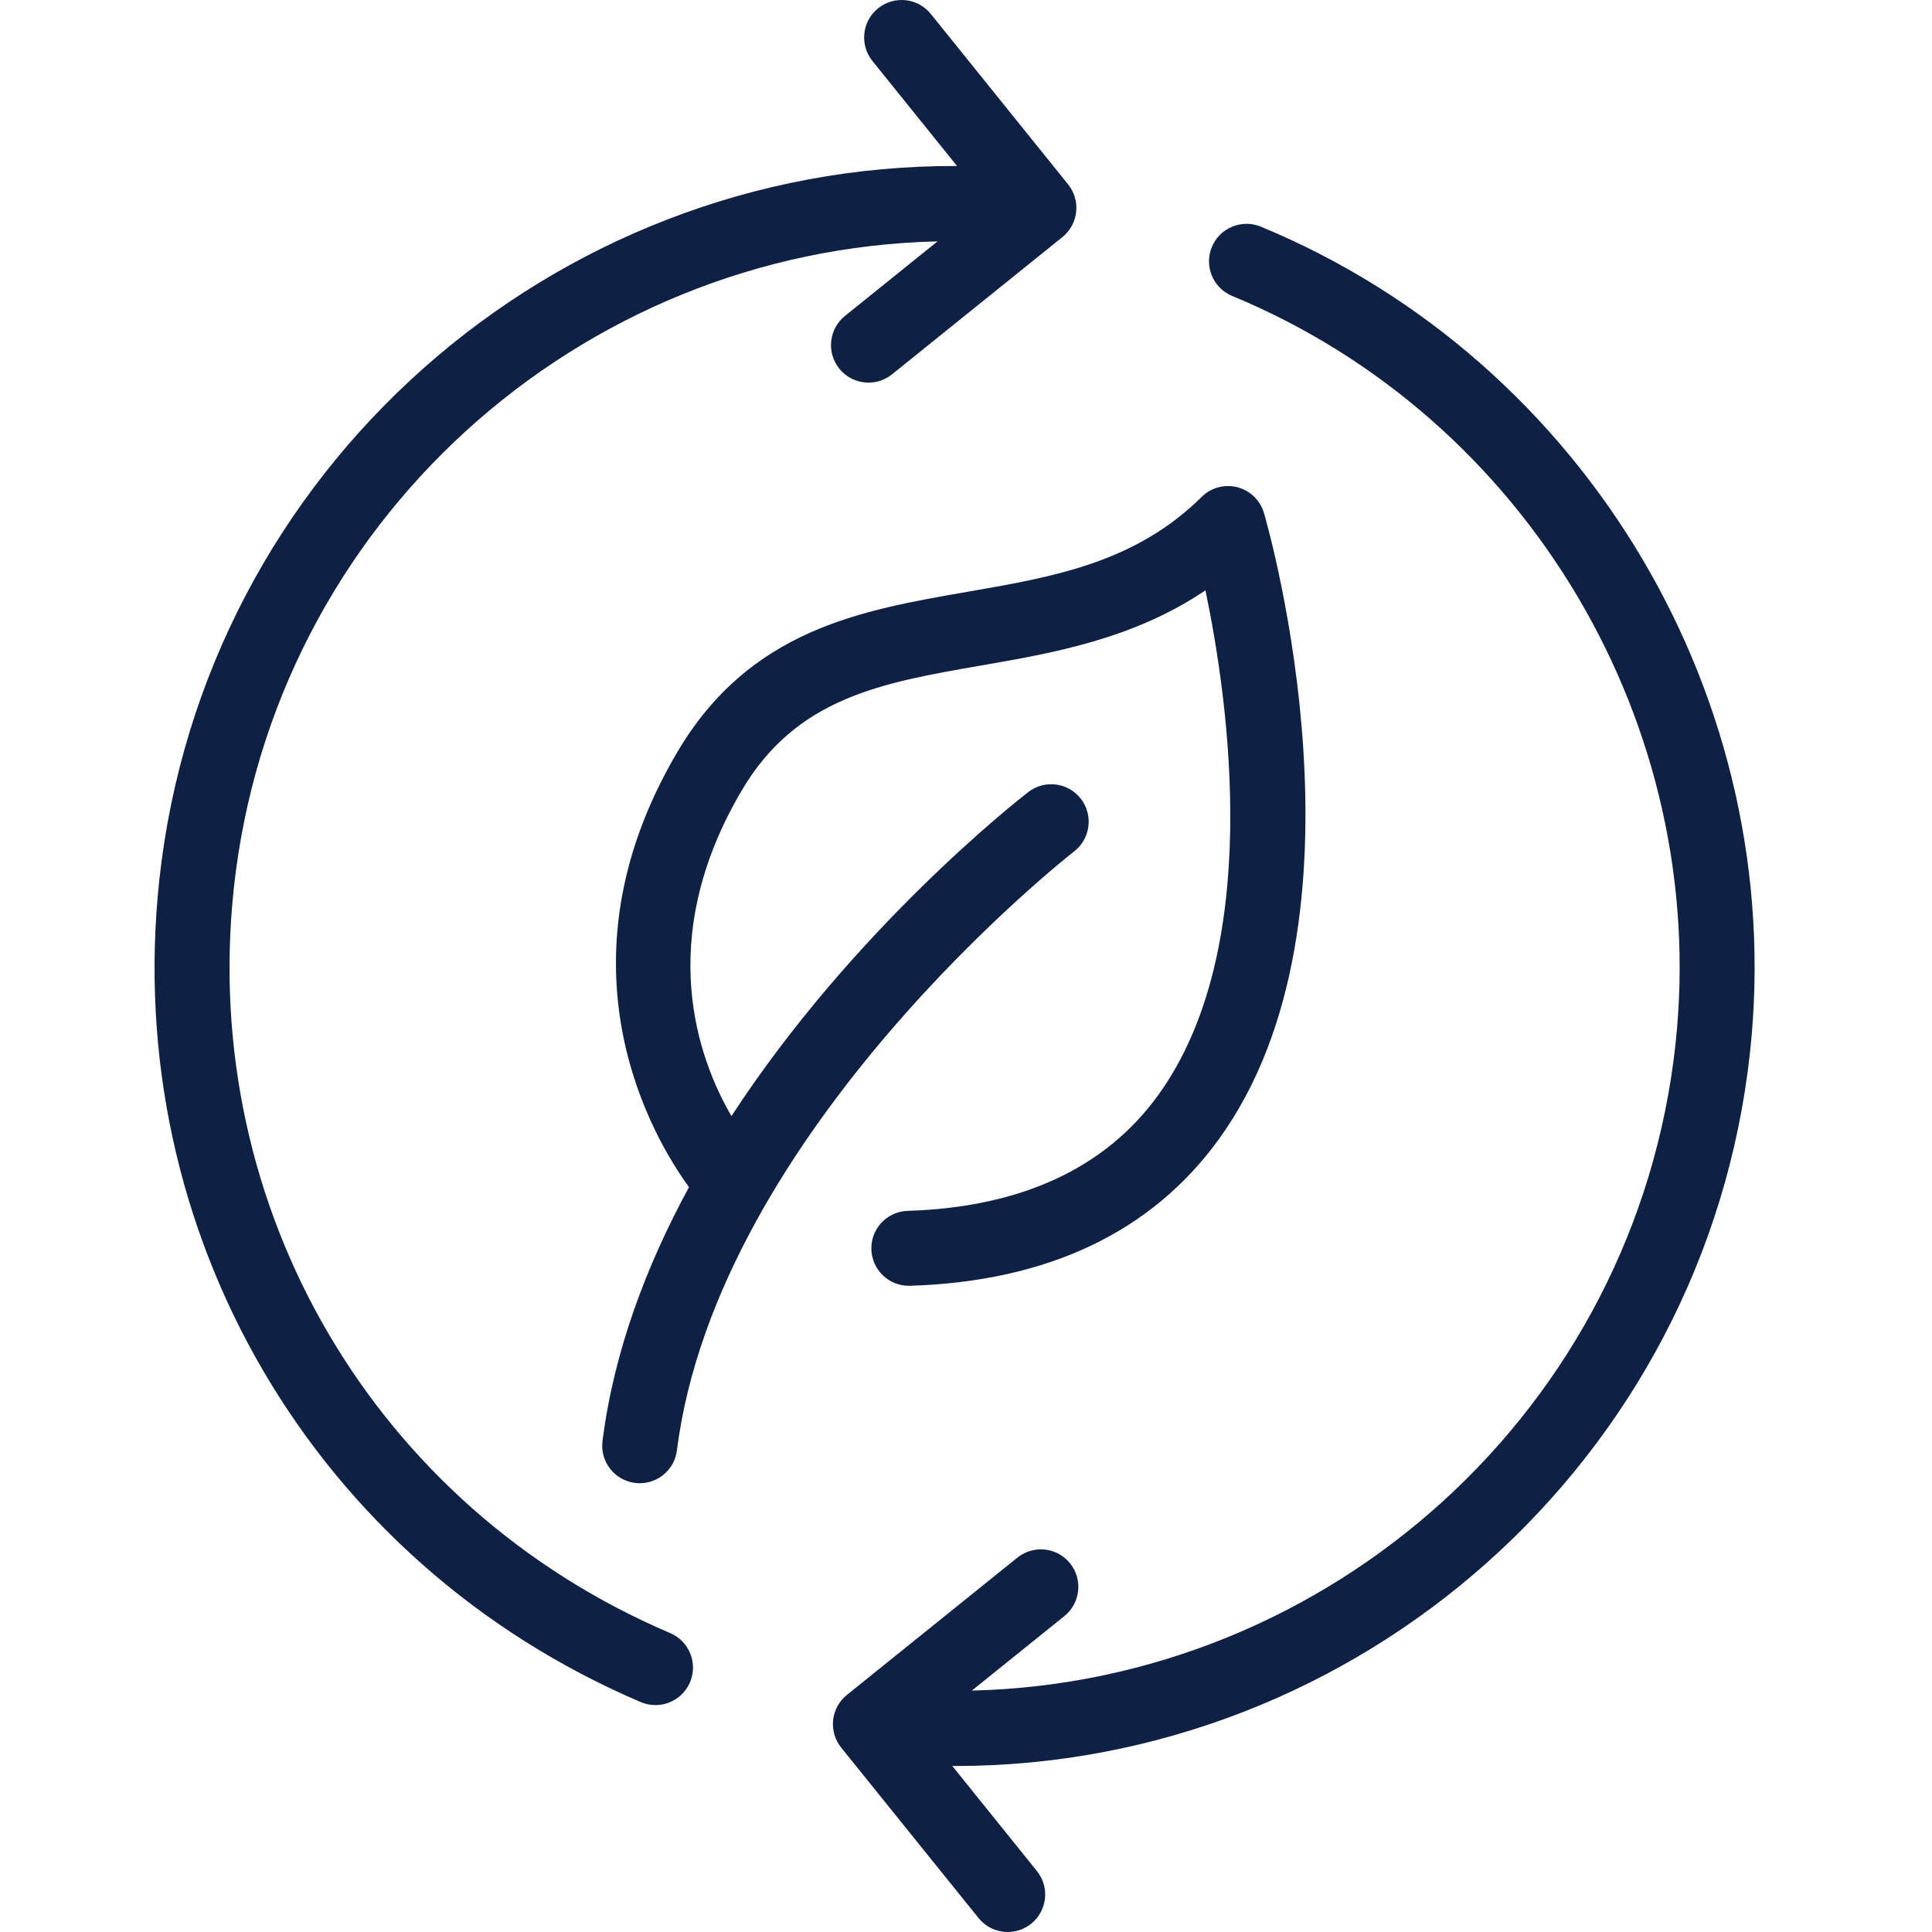 <svg width="50" height="50" viewBox="0 0 50 50" fill="none" xmlns="http://www.w3.org/2000/svg">
<g id="003-ecology 1">
<g id="Group">
<path id="Vector" d="M17.521 19.477C14.246 25.04 16.934 29.492 17.831 30.723C16.734 32.742 15.888 34.962 15.593 37.294C15.525 37.825 15.902 38.31 16.433 38.378C16.475 38.383 16.515 38.386 16.556 38.386C17.038 38.386 17.456 38.028 17.518 37.538C18.566 29.259 27.706 22.105 27.799 22.034C28.222 21.706 28.3 21.097 27.973 20.673C27.646 20.25 27.037 20.17 26.613 20.498C26.347 20.703 22.1 24.025 18.93 28.884C18.084 27.434 16.917 24.328 19.193 20.462C20.61 18.053 22.817 17.67 25.373 17.226C27.25 16.901 29.328 16.54 31.197 15.278C31.797 18.148 32.715 24.573 29.965 28.354C28.593 30.241 26.415 31.245 23.49 31.337C22.955 31.354 22.534 31.801 22.551 32.336C22.568 32.862 22.998 33.276 23.52 33.276H23.552C27.109 33.164 29.795 31.891 31.537 29.492C35.695 23.767 32.836 13.704 32.712 13.278C32.616 12.95 32.355 12.696 32.025 12.61C31.692 12.525 31.342 12.618 31.099 12.86C29.377 14.563 27.272 14.929 25.042 15.315C22.265 15.796 19.394 16.294 17.521 19.477Z" fill="#0E2043"/>
<path id="Vector_2" d="M16.584 44.05C16.708 44.102 16.837 44.127 16.963 44.127C17.341 44.127 17.699 43.906 17.857 43.537C18.067 43.044 17.837 42.474 17.344 42.264C9.699 39.007 5.161 31.262 6.051 22.99C7.07 13.53 14.992 6.459 24.263 6.247L21.868 8.176C21.45 8.512 21.385 9.123 21.721 9.54C21.912 9.778 22.193 9.902 22.477 9.902C22.69 9.902 22.905 9.832 23.085 9.688L27.495 6.136C27.696 5.974 27.823 5.74 27.851 5.484C27.879 5.227 27.803 4.971 27.642 4.771L24.09 0.362C23.754 -0.056 23.143 -0.121 22.726 0.214C22.308 0.551 22.242 1.161 22.579 1.579L24.768 4.296C14.303 4.256 5.267 12.157 4.122 22.782C3.139 31.909 8.148 40.455 16.584 44.05Z" fill="#0E2043"/>
<path id="Vector_3" d="M31.888 7.659C39.531 10.82 44.249 18.777 43.363 27.011C42.343 36.47 34.418 43.535 25.151 43.752L27.546 41.824C27.963 41.487 28.029 40.877 27.693 40.459C27.357 40.041 26.747 39.976 26.329 40.312L21.918 43.864C21.717 44.026 21.589 44.26 21.561 44.515C21.534 44.771 21.609 45.028 21.77 45.228L25.324 49.638C25.516 49.876 25.796 50 26.079 50C26.293 50 26.508 49.929 26.688 49.785C27.105 49.448 27.171 48.838 26.834 48.421L24.644 45.702C24.67 45.702 24.696 45.704 24.722 45.704C35.151 45.703 44.15 37.817 45.292 27.218C46.27 18.134 41.063 9.354 32.63 5.866C32.135 5.663 31.567 5.897 31.363 6.392C31.158 6.887 31.393 7.454 31.888 7.659Z" fill="#0E2043"/>
</g>
</g>
</svg>
